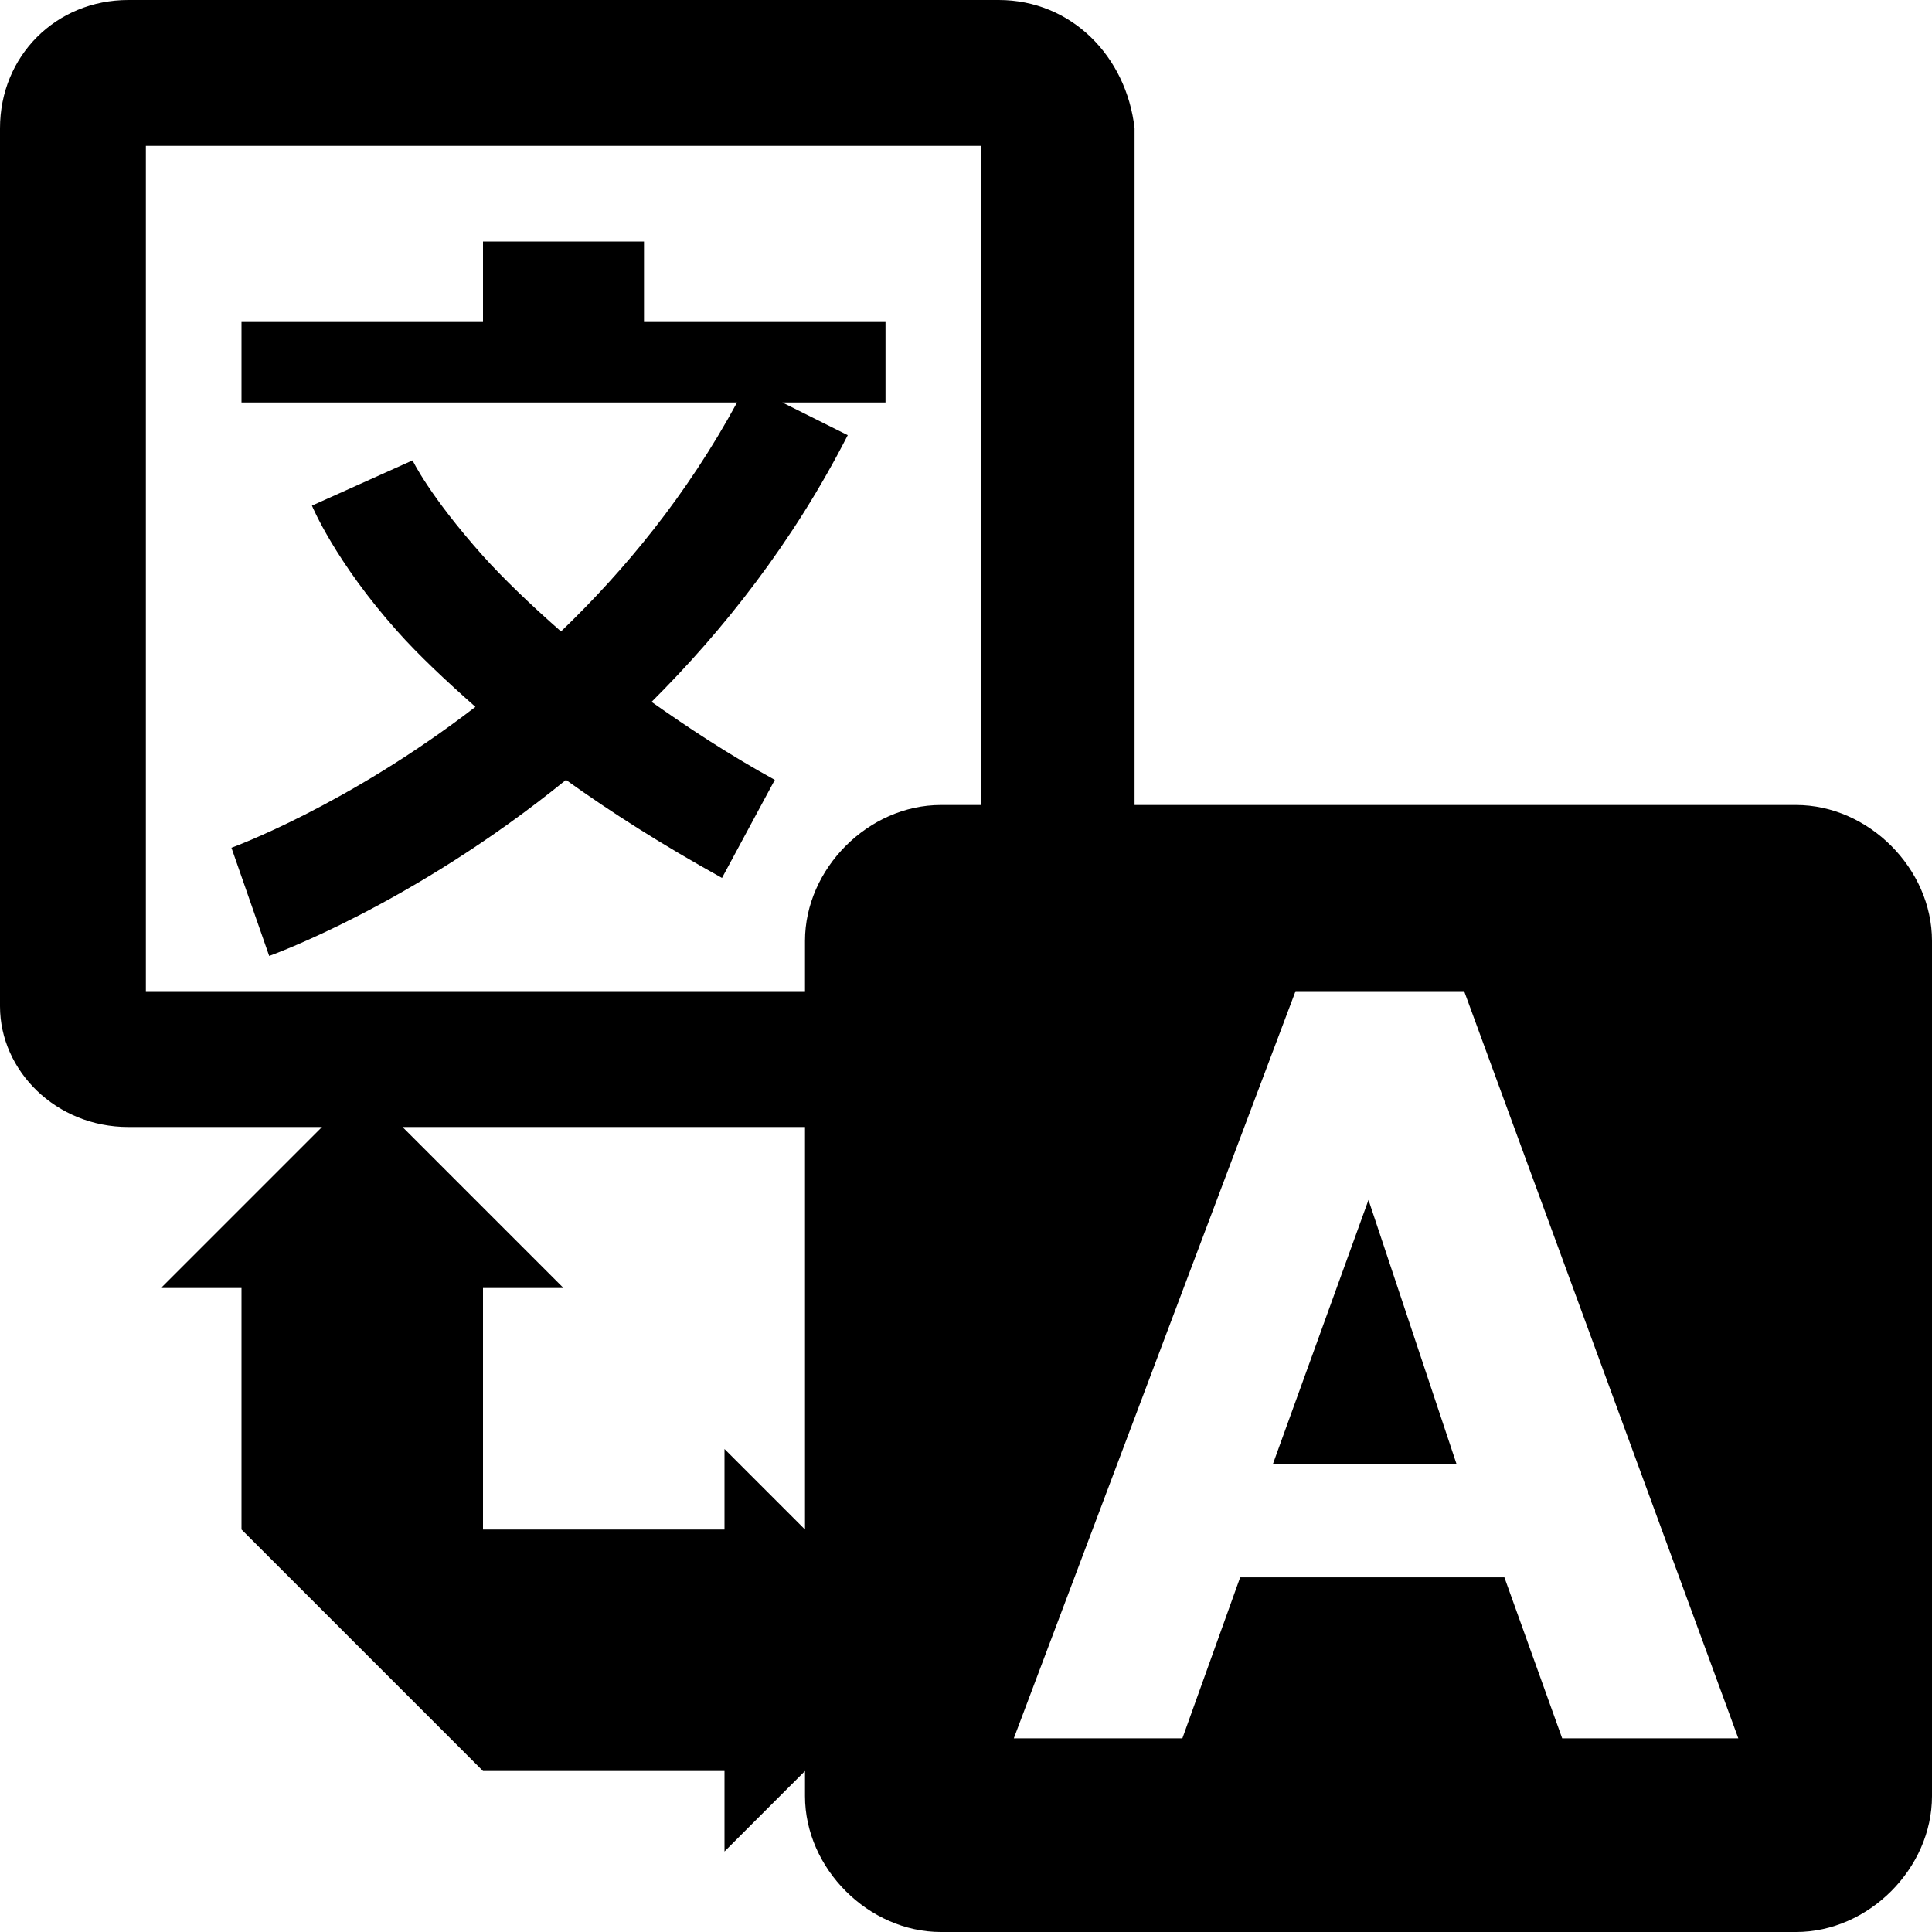 <?xml version="1.0" encoding="UTF-8"?>
<svg xmlns="http://www.w3.org/2000/svg" xmlns:xlink="http://www.w3.org/1999/xlink" viewBox="0 0 24 24" version="1.1" width="96px" height="96px">
<g id="surface1">
<path style=" " d="M 1.594 0 C 0.695 0 0 0.695 0 1.594 L 0 12.5 C 0 13.301 0.695 14 1.594 14 L 4 14 L 2 16 L 3 16 L 3 19 L 6 22 L 9 22 L 9 23 L 10 22 L 10 22.312 C 10 23.211 10.789 24 11.688 24 L 22.312 24 C 23.211 24 24 23.211 24 22.312 L 24 11.688 C 24 10.789 23.211 10 22.312 10 L 14.094 10 L 14.094 1.594 C 13.992 0.695 13.305 0 12.406 0 Z M 1.812 1.812 L 12.188 1.812 L 12.188 10 L 11.688 10 C 10.789 10 10 10.789 10 11.688 L 10 12.312 L 1.812 12.312 Z M 6 3 L 6 4 L 3 4 L 3 5 L 9.156 5 C 8.531 6.152 7.762 7.082 6.969 7.844 C 6.586 7.508 6.25 7.184 6 6.906 C 5.328 6.152 5.125 5.719 5.125 5.719 L 3.875 6.281 C 3.875 6.281 4.16 6.973 4.938 7.844 C 5.195 8.133 5.531 8.449 5.906 8.781 C 4.301 10.016 2.875 10.531 2.875 10.531 L 3.344 11.875 C 3.344 11.875 5.109 11.25 7.031 9.688 C 7.59 10.09 8.223 10.492 8.969 10.906 L 9.625 9.688 C 9.035 9.363 8.543 9.035 8.094 8.719 C 8.984 7.832 9.848 6.742 10.531 5.406 L 9.719 5 L 11 5 L 11 4 L 8 4 L 8 3 Z M 16.094 12.312 L 18.188 12.312 L 21.594 21.594 L 19.406 21.594 L 18.688 19.594 L 15.406 19.594 L 14.688 21.594 L 12.594 21.594 Z M 5 14 L 10 14 L 10 19 L 9 18 L 9 19 L 6 19 L 6 16 L 7 16 Z M 17 14.906 L 15.812 18.188 L 18.094 18.188 Z "/>
</g>
</svg>
